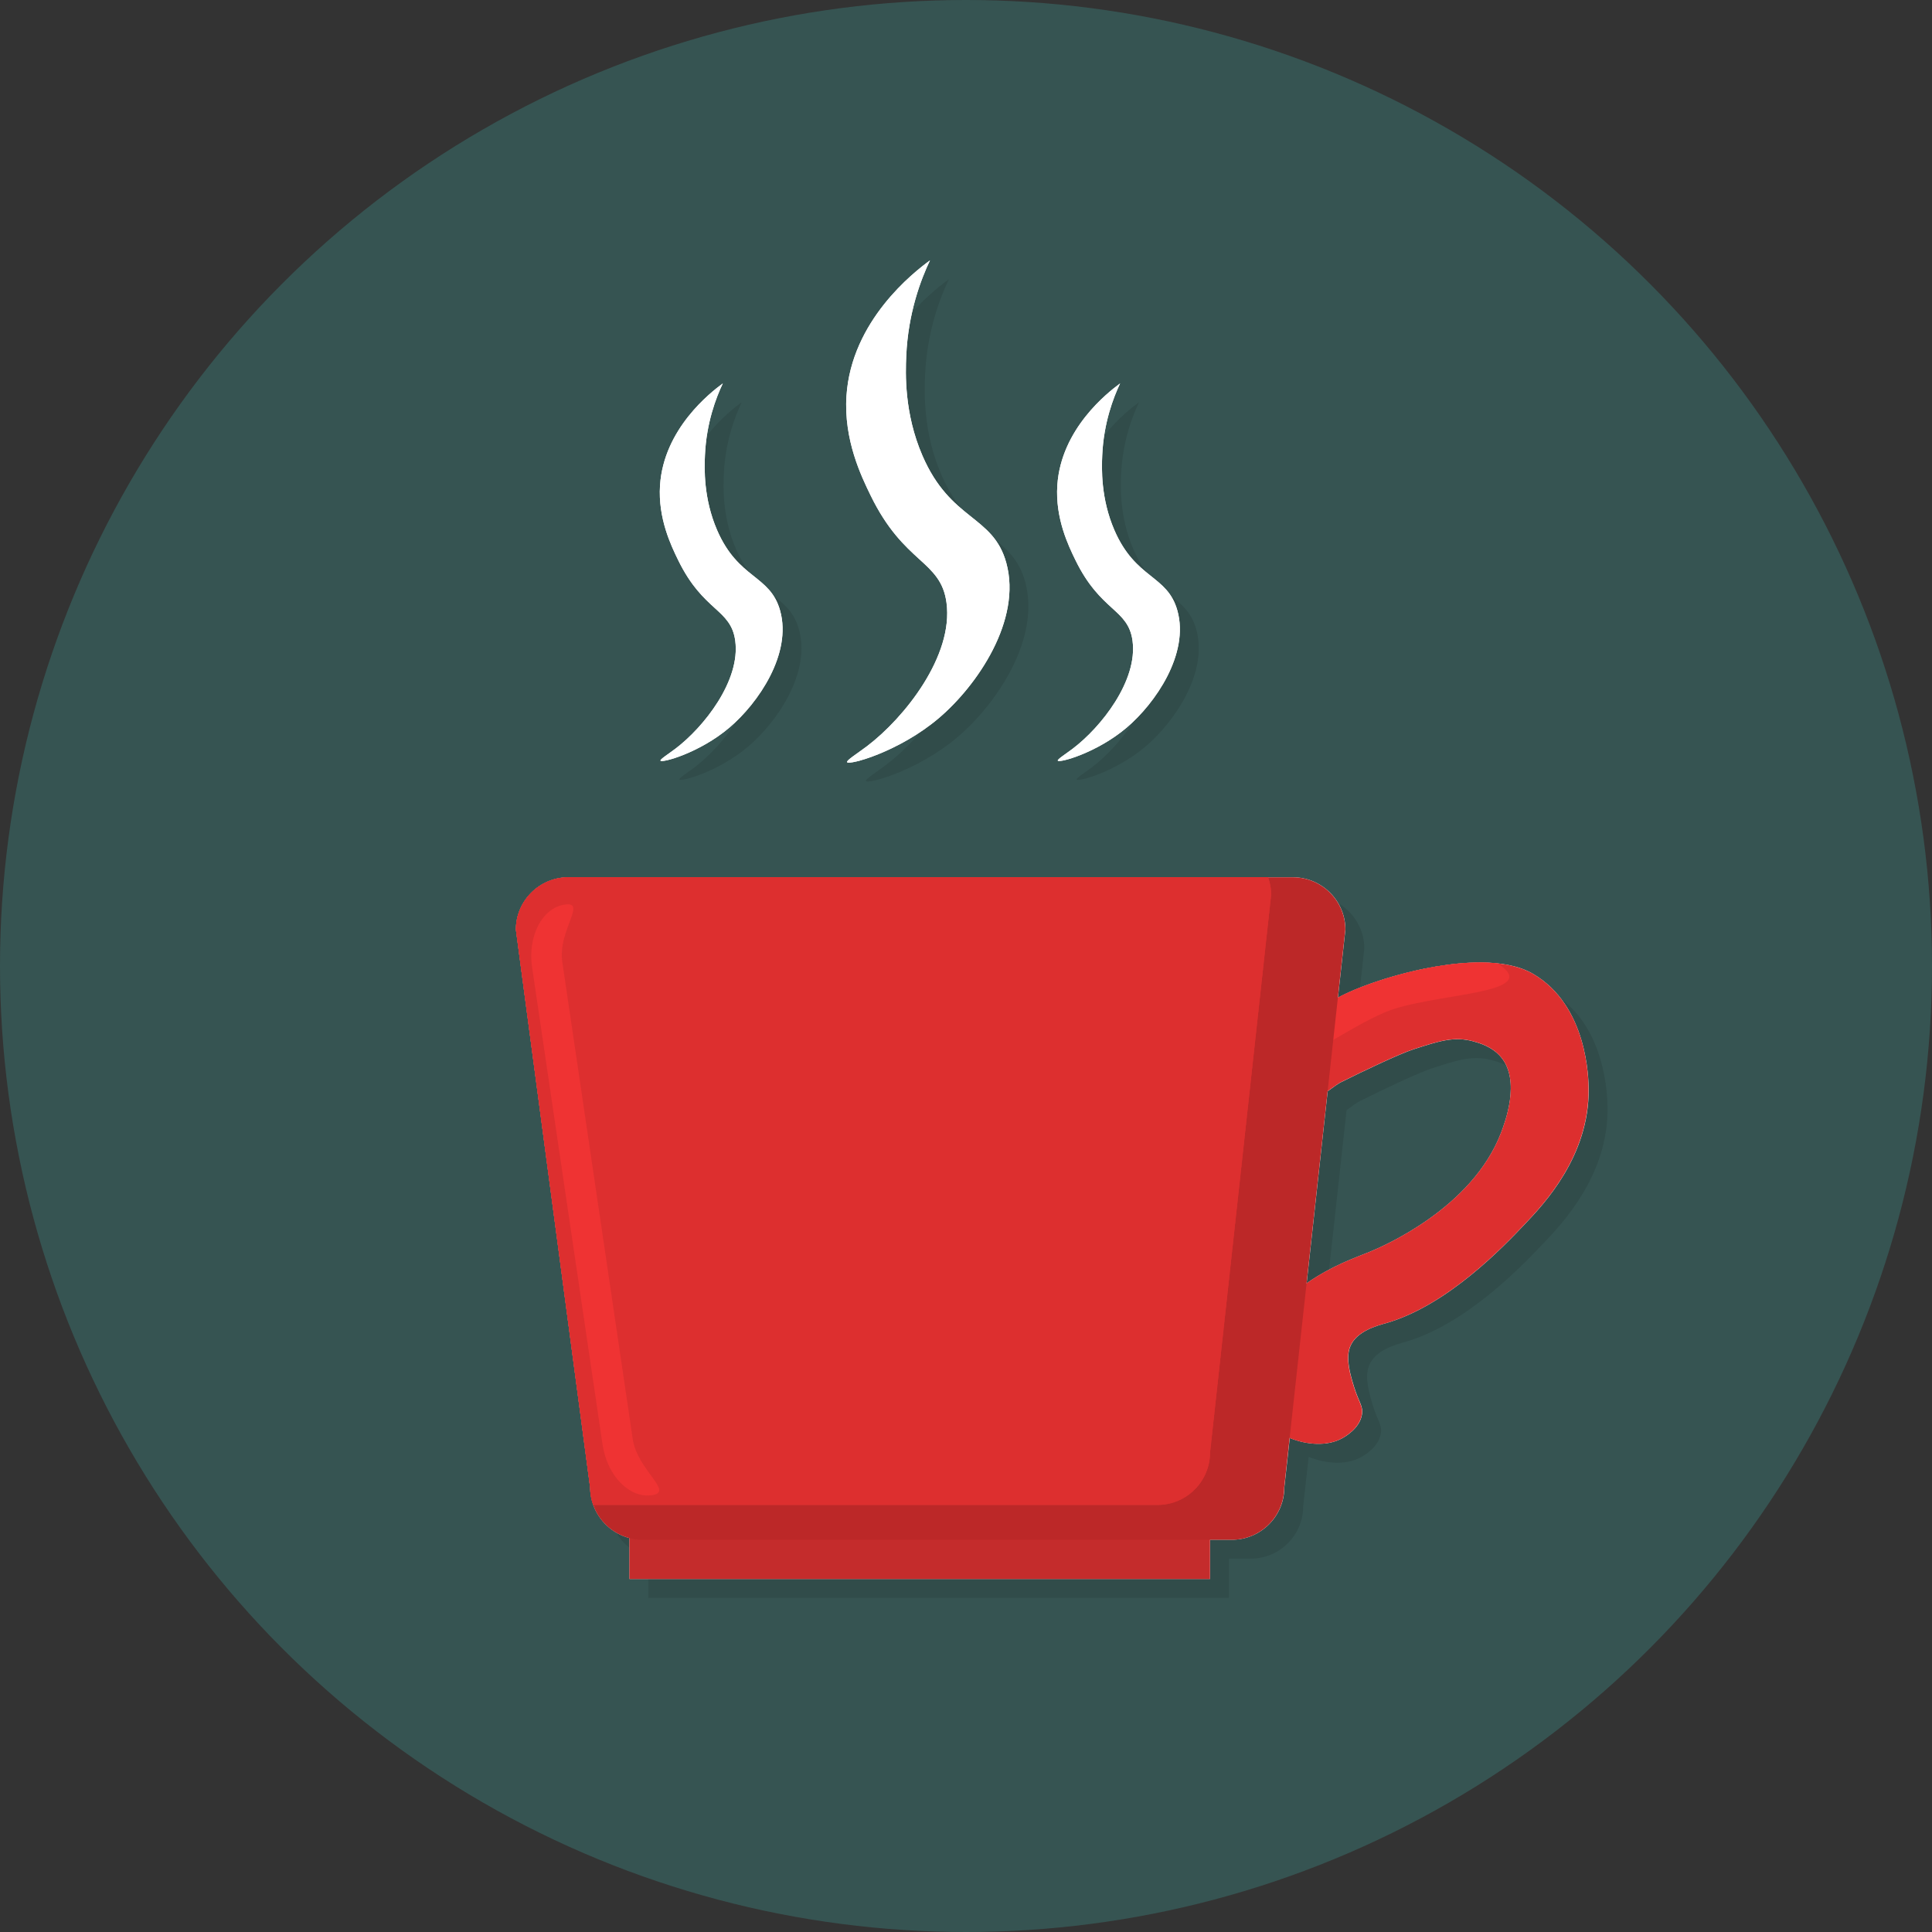 <?xml version="1.0" encoding="utf-8"?>
<!-- Generator: Adobe Illustrator 24.0.0, SVG Export Plug-In . SVG Version: 6.00 Build 0)  -->
<svg version="1.1" xmlns="http://www.w3.org/2000/svg" xmlns:xlink="http://www.w3.org/1999/xlink" x="0px" y="0px"
	 viewBox="0 0 512 512" style="enable-background:new 0 0 512 512;" xml:space="preserve">
<rect x="0" y="0" width="512" height="512" fill="#333333" stroke="none"/>
<style type="text/css">
	.st0{fill:#365452;}
	.st1{opacity:0.1;}
	.st2{fill:#FFFFFF;}
	.st3{fill:#DD2F2F;}
	.st4{fill:#EF3333;}
	.st5{fill:#C42C2C;}
	.st6{fill:#BC2828;}
</style>
<g id="Layer_1">
	<g>
		<circle class="st0" cx="256" cy="256" r="256"/>
	</g>
</g>
<g id="Layer_2">
	<g>
		<g class="st1">
			<path d="M411.24,263.06c-3.59-2.09-8.36-2.95-13.57-3c-0.01,0-0.03,0-0.04,0c-0.46,0-0.92,0-1.39,0.01c-0.05,0-0.1,0-0.14,0
				c-2.42,0.05-4.91,0.26-7.42,0.59c-0.04,0.01-0.08,0.01-0.12,0.02c-2.02,0.27-4.05,0.62-6.05,1.02c0,0,0,0-0.01,0
				c-0.46,0.09-0.92,0.19-1.38,0.29c-0.08,0.02-0.17,0.04-0.25,0.06c-0.44,0.1-0.88,0.2-1.32,0.3c-0.07,0.02-0.13,0.03-0.2,0.05
				c-1.35,0.32-2.68,0.66-3.98,1.02c-0.1,0.03-0.21,0.06-0.31,0.09c-0.36,0.1-0.71,0.2-1.06,0.3c-0.17,0.05-0.34,0.1-0.51,0.15
				c-0.33,0.1-0.65,0.19-0.97,0.29c-0.19,0.06-0.37,0.12-0.56,0.17c-0.31,0.1-0.61,0.19-0.91,0.29c-0.18,0.06-0.36,0.12-0.54,0.18
				c-0.5,0.16-0.99,0.33-1.47,0.49c-0.24,0.08-0.48,0.16-0.71,0.25c-0.23,0.08-0.45,0.16-0.67,0.24c-0.24,0.09-0.47,0.17-0.71,0.26
				c-0.21,0.08-0.41,0.15-0.61,0.23c-0.25,0.1-0.5,0.19-0.75,0.29c-0.17,0.07-0.34,0.13-0.51,0.2c-0.4,0.16-0.79,0.32-1.16,0.47
				c-0.07,0.03-0.13,0.06-0.2,0.09c-0.32,0.14-0.63,0.27-0.93,0.4c-0.13,0.06-0.25,0.11-0.37,0.17c-0.24,0.11-0.47,0.21-0.69,0.32
				c-0.12,0.06-0.24,0.11-0.36,0.17c-0.22,0.11-0.44,0.21-0.65,0.32c-0.1,0.05-0.2,0.1-0.29,0.14c-0.29,0.15-0.57,0.3-0.83,0.44
				c-0.01,0.01-0.02,0.01-0.03,0.02l1.98-18.04c0-7.62-6.25-13.86-13.88-13.86h-6.6H155.6c-7.64,0-13.88,6.24-13.88,13.86
				l19.67,147.85c0,0.43,0.02,0.86,0.07,1.28c0.02,0.24,0.06,0.48,0.1,0.71c0.02,0.16,0.04,0.32,0.07,0.48
				c0.06,0.32,0.13,0.63,0.21,0.93c0.02,0.06,0.03,0.12,0.05,0.18c0.09,0.35,0.2,0.7,0.32,1.04c0,0,0,0,0,0l0,0
				c1.54,4.3,5.14,7.62,9.6,8.78v10.85h153.88v-10.4h5.79c7.64,0,13.88-6.24,13.88-13.86l1.44-13.11c4.53,1.85,9.97,2.25,13.87,0.09
				c0.72-0.4,4.67-2.59,5.27-6.31c0.37-2.28-0.83-3.19-2.11-7.37c-0.93-3.04-2.25-7.34-1.05-10.52c1.6-4.25,7.35-5.7,9.49-6.31
				c16.37-4.68,31.28-20.4,36.89-26.31c5-5.27,17.03-17.95,16.86-35.78C425.97,291.06,425.79,271.52,411.24,263.06z M402.81,305.16
				c-7.67,20.08-31.41,30.18-34.78,31.57c-4.06,1.67-9.73,3.52-16.75,8.34l5.57-50.88c1.53-1.11,2.81-2.04,3.54-2.4
				c5.79-2.89,15.45-7.5,19.23-8.72c6.73-2.18,10.77-3.49,15.81-2.1c1.53,0.42,5.03,1.38,7.38,4.21
				C408.04,291.46,403.83,302.47,402.81,305.16z"/>
			<path d="M255.83,164.73c1.89,14.07-11.09,30.45-21.07,38.02c-2.51,1.9-5.52,3.77-5.28,4.23c0.48,0.89,13.78-2.73,24.29-11.65
				c10.21-8.67,22.08-26,17.9-41.18c-3.5-12.71-14.72-11.02-22.24-28.45c-4.83-11.19-4.47-21.77-4.27-26.37
				c0.51-11.47,3.91-20.29,6.3-25.33c-4.27,3.12-20.82,15.96-22.13,35.91c-0.77,11.68,3.97,21.4,6.39,26.37
				C244.62,154.57,254.31,153.4,255.83,164.73z"/>
			<path d="M199.85,174.82c1.42,10.58-8.33,22.89-15.84,28.58c-1.89,1.43-4.15,2.84-3.97,3.18c0.36,0.67,10.36-2.05,18.26-8.76
				c7.67-6.52,16.6-19.55,13.45-30.96c-2.63-9.56-11.06-8.29-16.72-21.39c-3.63-8.41-3.36-16.37-3.21-19.82
				c0.38-8.62,2.94-15.25,4.73-19.04c-3.21,2.35-15.65,12-16.64,27c-0.58,8.78,2.98,16.09,4.8,19.82
				C191.42,167.18,198.7,166.3,199.85,174.82z"/>
			<path d="M305.14,174.82c1.42,10.58-8.33,22.89-15.84,28.58c-1.89,1.43-4.15,2.84-3.97,3.18c0.36,0.67,10.36-2.05,18.26-8.76
				c7.67-6.52,16.6-19.55,13.45-30.96c-2.63-9.56-11.06-8.29-16.72-21.39c-3.63-8.41-3.36-16.37-3.21-19.82
				c0.38-8.62,2.94-15.25,4.73-19.04c-3.21,2.35-15.65,12-16.64,27c-0.58,8.78,2.98,16.09,4.8,19.82
				C296.71,167.18,303.99,166.3,305.14,174.82z"/>
		</g>
		<g>
			<g>
				<path class="st2" d="M406.24,258.06c-3.59-2.09-8.36-2.95-13.57-3c-0.01,0-0.03,0-0.04,0c-0.46,0-0.92,0-1.39,0.01
					c-0.05,0-0.1,0-0.14,0c-2.42,0.05-4.91,0.26-7.42,0.59c-0.04,0.01-0.08,0.01-0.12,0.02c-2.02,0.27-4.05,0.62-6.05,1.02
					c0,0,0,0-0.01,0c-0.46,0.09-0.92,0.19-1.38,0.29c-0.08,0.02-0.17,0.04-0.25,0.06c-0.44,0.1-0.88,0.2-1.32,0.3
					c-0.07,0.02-0.13,0.03-0.2,0.05c-1.35,0.32-2.68,0.66-3.98,1.02c-0.1,0.03-0.21,0.06-0.31,0.09c-0.36,0.1-0.71,0.2-1.06,0.3
					c-0.17,0.05-0.34,0.1-0.51,0.15c-0.33,0.1-0.65,0.19-0.97,0.29c-0.19,0.06-0.37,0.12-0.56,0.17c-0.31,0.1-0.61,0.19-0.91,0.29
					c-0.18,0.06-0.36,0.12-0.54,0.18c-0.5,0.16-0.99,0.33-1.47,0.49c-0.24,0.08-0.48,0.16-0.71,0.25c-0.23,0.08-0.45,0.16-0.67,0.24
					c-0.24,0.09-0.47,0.17-0.71,0.26c-0.21,0.08-0.41,0.15-0.61,0.23c-0.25,0.1-0.5,0.19-0.75,0.29c-0.17,0.07-0.34,0.13-0.51,0.2
					c-0.4,0.16-0.79,0.32-1.16,0.47c-0.07,0.03-0.13,0.06-0.2,0.09c-0.32,0.14-0.63,0.27-0.93,0.4c-0.13,0.06-0.25,0.11-0.37,0.17
					c-0.24,0.11-0.47,0.21-0.69,0.32c-0.12,0.06-0.24,0.11-0.36,0.17c-0.22,0.11-0.44,0.21-0.65,0.32c-0.1,0.05-0.2,0.1-0.29,0.14
					c-0.29,0.15-0.57,0.3-0.83,0.44c-0.01,0.01-0.02,0.01-0.03,0.02l1.98-18.04c0-7.62-6.25-13.86-13.88-13.86h-6.6H150.6
					c-7.64,0-13.88,6.24-13.88,13.86l19.67,147.85c0,0.43,0.02,0.86,0.07,1.28c0.02,0.24,0.06,0.48,0.1,0.71
					c0.02,0.16,0.04,0.32,0.07,0.48c0.06,0.32,0.13,0.63,0.21,0.93c0.02,0.06,0.03,0.12,0.05,0.18c0.09,0.35,0.2,0.7,0.32,1.04
					c0,0,0,0,0,0l0,0c1.54,4.3,5.14,7.62,9.6,8.78v10.85h153.88v-10.4h5.79c7.64,0,13.88-6.24,13.88-13.86l1.44-13.11
					c4.53,1.85,9.97,2.25,13.87,0.09c0.72-0.4,4.67-2.59,5.27-6.31c0.37-2.28-0.83-3.19-2.11-7.37c-0.93-3.04-2.25-7.34-1.05-10.52
					c1.6-4.25,7.35-5.7,9.49-6.31c16.37-4.68,31.28-20.4,36.89-26.31c5-5.27,17.03-17.95,16.86-35.78
					C420.97,286.06,420.79,266.52,406.24,258.06z M397.81,300.16c-7.67,20.08-31.41,30.18-34.78,31.57
					c-4.06,1.67-9.73,3.52-16.75,8.34l5.57-50.88c1.53-1.11,2.81-2.04,3.54-2.4c5.79-2.89,15.45-7.5,19.23-8.72
					c6.73-2.18,10.77-3.49,15.81-2.1c1.53,0.42,5.03,1.38,7.38,4.21C403.04,286.46,398.83,297.47,397.81,300.16z"/>
				<path class="st2" d="M250.83,159.73c1.89,14.07-11.09,30.45-21.07,38.02c-2.51,1.9-5.52,3.77-5.28,4.23
					c0.48,0.89,13.78-2.73,24.29-11.65c10.21-8.67,22.08-26,17.9-41.18c-3.5-12.71-14.72-11.02-22.24-28.45
					c-4.83-11.19-4.47-21.77-4.27-26.37c0.51-11.47,3.91-20.29,6.3-25.33c-4.27,3.12-20.82,15.96-22.13,35.91
					c-0.77,11.68,3.97,21.4,6.39,26.37C239.62,149.57,249.31,148.4,250.83,159.73z"/>
				<path class="st2" d="M194.85,169.82c1.42,10.58-8.33,22.89-15.84,28.58c-1.89,1.43-4.15,2.84-3.97,3.18
					c0.36,0.67,10.36-2.05,18.26-8.76c7.67-6.52,16.6-19.55,13.45-30.96c-2.63-9.56-11.06-8.29-16.72-21.39
					c-3.63-8.41-3.36-16.37-3.21-19.82c0.38-8.62,2.94-15.25,4.73-19.04c-3.21,2.35-15.65,12-16.64,27
					c-0.58,8.78,2.98,16.09,4.8,19.82C186.42,162.18,193.7,161.3,194.85,169.82z"/>
				<path class="st2" d="M300.14,169.82c1.42,10.58-8.33,22.89-15.84,28.58c-1.89,1.43-4.15,2.84-3.97,3.18
					c0.36,0.67,10.36-2.05,18.26-8.76c7.67-6.52,16.6-19.55,13.45-30.96c-2.63-9.56-11.06-8.29-16.72-21.39
					c-3.63-8.41-3.36-16.37-3.21-19.82c0.38-8.62,2.94-15.25,4.73-19.04c-3.21,2.35-15.65,12-16.64,27
					c-0.58,8.78,2.98,16.09,4.8,19.82C291.71,162.18,298.99,161.3,300.14,169.82z"/>
			</g>
		</g>
	</g>
</g>
<g id="Layer_2_copy">
	<path class="st3" d="M406.24,258.06c-13.28-7.71-42.53,1.26-51.65,6.31c-9.49,5.26-10.13,7.63-16.86,21.05
		c-1.33,2.65-1.66,5.37-1.42,8.03c1.4,0.87,3.08,1.43,5.19,1.41c3.66-0.03,11.57-6.93,13.88-8.09c5.79-2.89,15.45-7.5,19.23-8.72
		c6.73-2.18,10.77-3.49,15.81-2.1c1.53,0.42,5.03,1.38,7.38,4.21c5.23,6.29,1.02,17.31,0,19.99c-7.67,20.08-31.41,30.18-34.78,31.57
		c-4.08,1.68-9.79,3.53-16.87,8.42c-0.82,0.57-2.7,1.89-10.54,8.42c-1.63,1.36-3.03,2.53-4.26,3.57
		c-1.48,11.2-0.55,20.75,5.31,25.89c4.69,4.11,13.42,6.24,18.97,3.16c0.72-0.4,4.67-2.59,5.27-6.31c0.37-2.28-0.83-3.19-2.11-7.37
		c-0.93-3.04-2.25-7.34-1.05-10.52c1.6-4.25,7.35-5.7,9.49-6.31c16.37-4.68,31.28-20.4,36.89-26.31c5-5.27,17.03-17.95,16.86-35.78
		C420.97,286.06,420.79,266.52,406.24,258.06z"/>
	<path class="st4" d="M354.59,264.38c-8.42,4.67-9.88,7.08-14.8,16.92c8.09-1.14,16.9-8.58,27.16-13
		c12.18-5.25,42.81-4.62,29.93-12.99C382.29,253.72,361.93,260.31,354.59,264.38z"/>
	<rect x="166.79" y="405.75" class="st5" width="153.88" height="12.71"/>
	<path class="st6" d="M170.26,408.06h156.19c7.64,0,13.88-6.24,13.88-13.86l16.2-147.85c0-7.62-6.25-13.86-13.88-13.86H150.6
		c-7.64,0-13.88,6.24-13.88,13.86l19.67,147.85C156.38,401.82,162.63,408.06,170.26,408.06z"/>
	<path class="st3" d="M150.6,232.49h185.46c0.52,1.45,0.81,3,0.81,4.62l-16.2,147.85c0,7.62-6.25,13.86-13.88,13.86H157.2
		c-0.52-1.45-0.81-3-0.81-4.62l-19.67-147.85C136.71,238.73,142.96,232.49,150.6,232.49z"/>
	<path class="st3" d="M150.6,232.49h185.46c0.52,1.45,0.81,3,0.81,4.62l-16.2,147.85c0,7.62-6.25,13.86-13.88,13.86H157.2
		c-0.52-1.45-0.81-3-0.81-4.62l-19.67-147.85C136.71,238.73,142.96,232.49,150.6,232.49z"/>
	<path class="st2" d="M246.45,69c-4.27,3.12-20.82,15.96-22.13,35.91c-0.77,11.68,3.97,21.4,6.39,26.37
		c8.91,18.3,18.6,17.12,20.13,28.45c1.89,14.07-11.09,30.45-21.07,38.02c-2.51,1.9-5.52,3.77-5.28,4.23
		c0.48,0.89,13.78-2.73,24.29-11.65c10.21-8.67,22.08-26,17.9-41.18c-3.5-12.71-14.72-11.02-22.24-28.45
		c-4.83-11.19-4.47-21.77-4.27-26.37C240.66,82.86,244.06,74.04,246.45,69z"/>
	<path class="st4" d="M172.78,396.24L172.78,396.24c-5.98,0.88-11.88-5.16-13.1-13.43l-18.67-126.46
		c-1.22-8.27,2.68-15.75,8.66-16.63h0c5.98-0.88-1.88,6.92-0.66,15.18l18.67,126.46C168.9,389.64,178.76,395.36,172.78,396.24z"/>
	<path class="st2" d="M191.56,101.61c-3.21,2.35-15.65,12-16.64,27c-0.58,8.78,2.98,16.09,4.8,19.82
		c6.7,13.75,13.99,12.87,15.13,21.39c1.42,10.58-8.33,22.89-15.84,28.58c-1.89,1.43-4.15,2.84-3.97,3.18
		c0.36,0.67,10.36-2.05,18.26-8.76c7.67-6.52,16.6-19.55,13.45-30.96c-2.63-9.56-11.06-8.29-16.72-21.39
		c-3.63-8.41-3.36-16.37-3.21-19.82C187.2,112.03,189.76,105.4,191.56,101.61z"/>
	<path class="st2" d="M296.84,101.61c-3.21,2.35-15.65,12-16.64,27c-0.58,8.78,2.98,16.09,4.8,19.82
		c6.7,13.75,13.99,12.87,15.13,21.39c1.42,10.58-8.33,22.89-15.84,28.58c-1.89,1.43-4.15,2.84-3.97,3.18
		c0.36,0.67,10.36-2.05,18.26-8.76c7.67-6.52,16.6-19.55,13.45-30.96c-2.63-9.56-11.06-8.29-16.72-21.39
		c-3.63-8.41-3.36-16.37-3.21-19.82C292.49,112.03,295.05,105.4,296.84,101.61z"/>
</g>
</svg>
